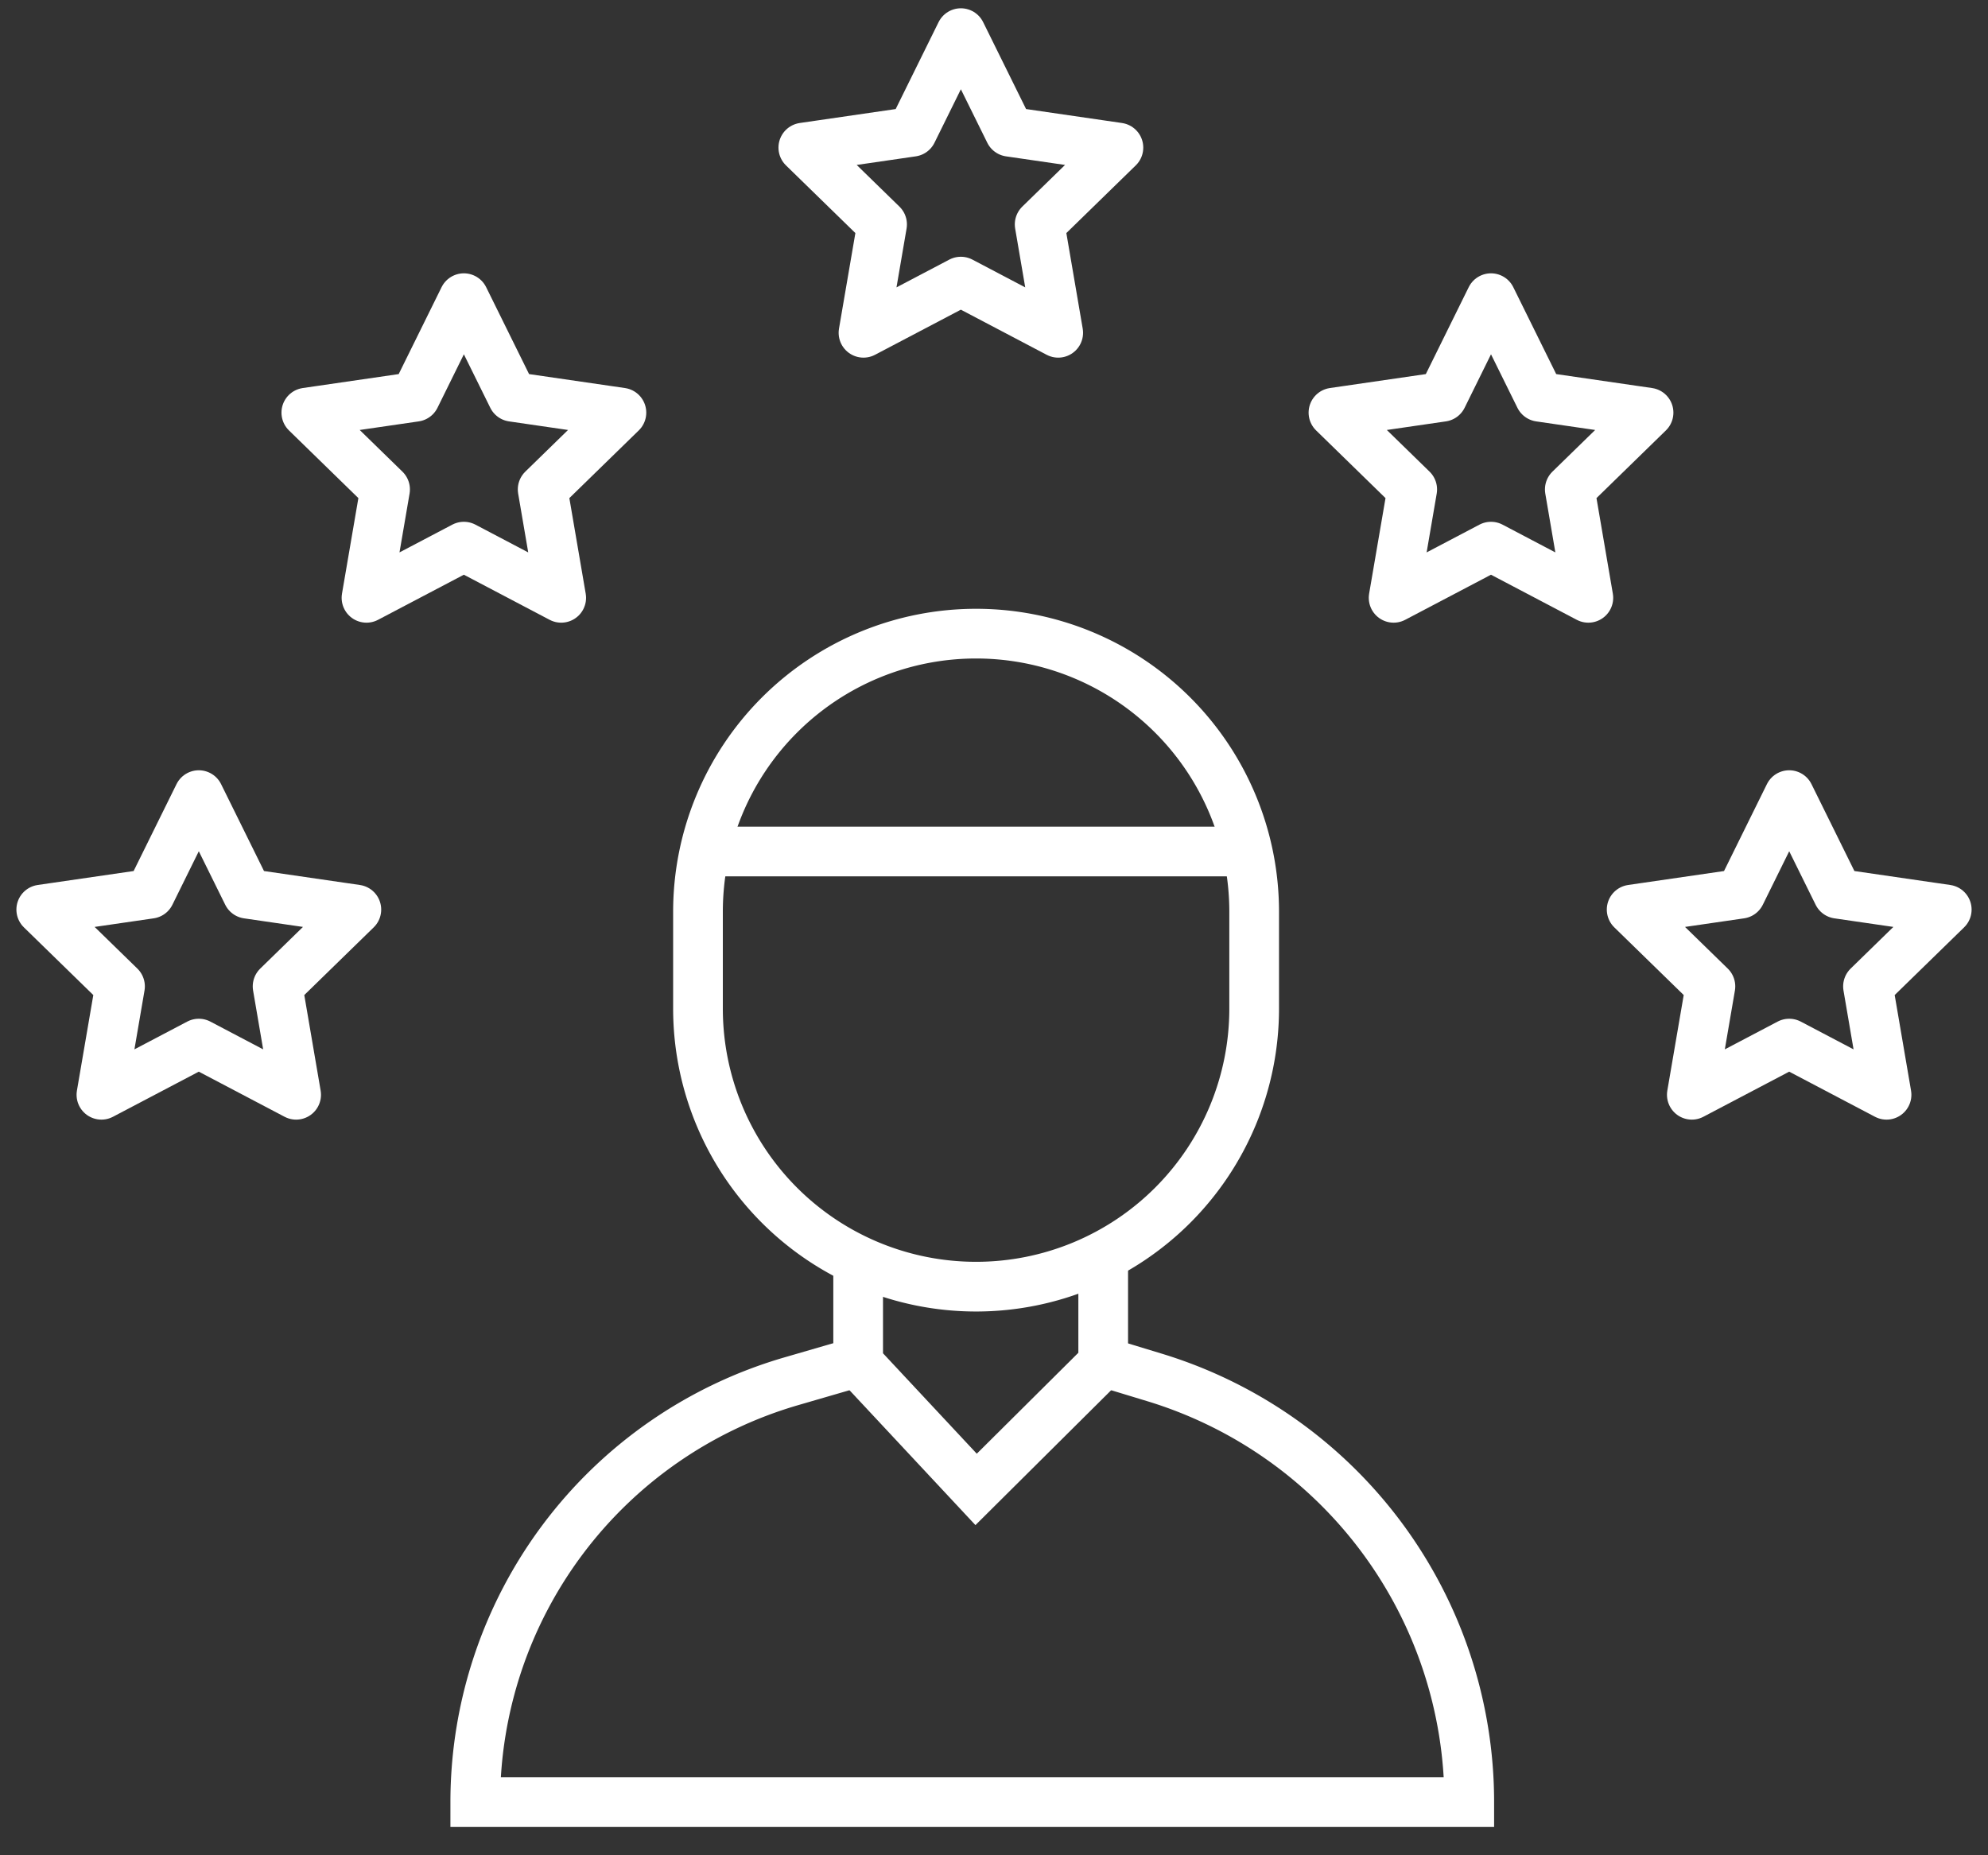 <svg width="60" height="56" viewBox="0 0 60 56" xmlns="http://www.w3.org/2000/svg">
    <rect x="0" y="0" width="60" height="56" fill="#333333" stroke="none"/>
    <g stroke="#FFF" stroke-width="1.5" fill="none" fill-rule="evenodd">
        <path stroke-linejoin="round" d="m6 31.5-2.939 1.545.561-3.272-2.377-2.318 3.286-.478L6 24l1.47 2.977 3.285.478-2.377 2.318.56 3.272zM14 16.5l-2.939 1.545.561-3.272-2.377-2.318 3.286-.478L14 9l1.47 2.977 3.285.478-2.377 2.318.56 3.272zM29 8.5l-2.939 1.545.561-3.272-2.377-2.318 3.286-.478L29 1l1.47 2.977 3.285.478-2.377 2.318.56 3.272zM45 16.5l-2.939 1.545.561-3.272-2.377-2.318 3.286-.478L45 9l1.47 2.977 3.285.478-2.377 2.318.56 3.272zM54 31.5l-2.939 1.545.561-3.272-2.377-2.318 3.286-.478L54 24l1.47 2.977 3.285.478-2.377 2.318.56 3.272z"/>
        <path d="M25.9 38.057v3.087l3.56 3.813 3.836-3.813v-3.087"/>
        <path d="m25.9 41.106-2.016.586a13.23 13.23 0 0 0-9.54 12.704h30a13.4 13.4 0 0 0-9.505-12.821l-1.543-.469M29.46 19.126a8.393 8.393 0 0 1 8.392 8.393v2.925a8.393 8.393 0 1 1-16.786 0v-2.925a8.393 8.393 0 0 1 8.393-8.393z"/>
        <path stroke-linecap="square" d="M22.446 25.702h13.9"/>
    </g>
</svg>
